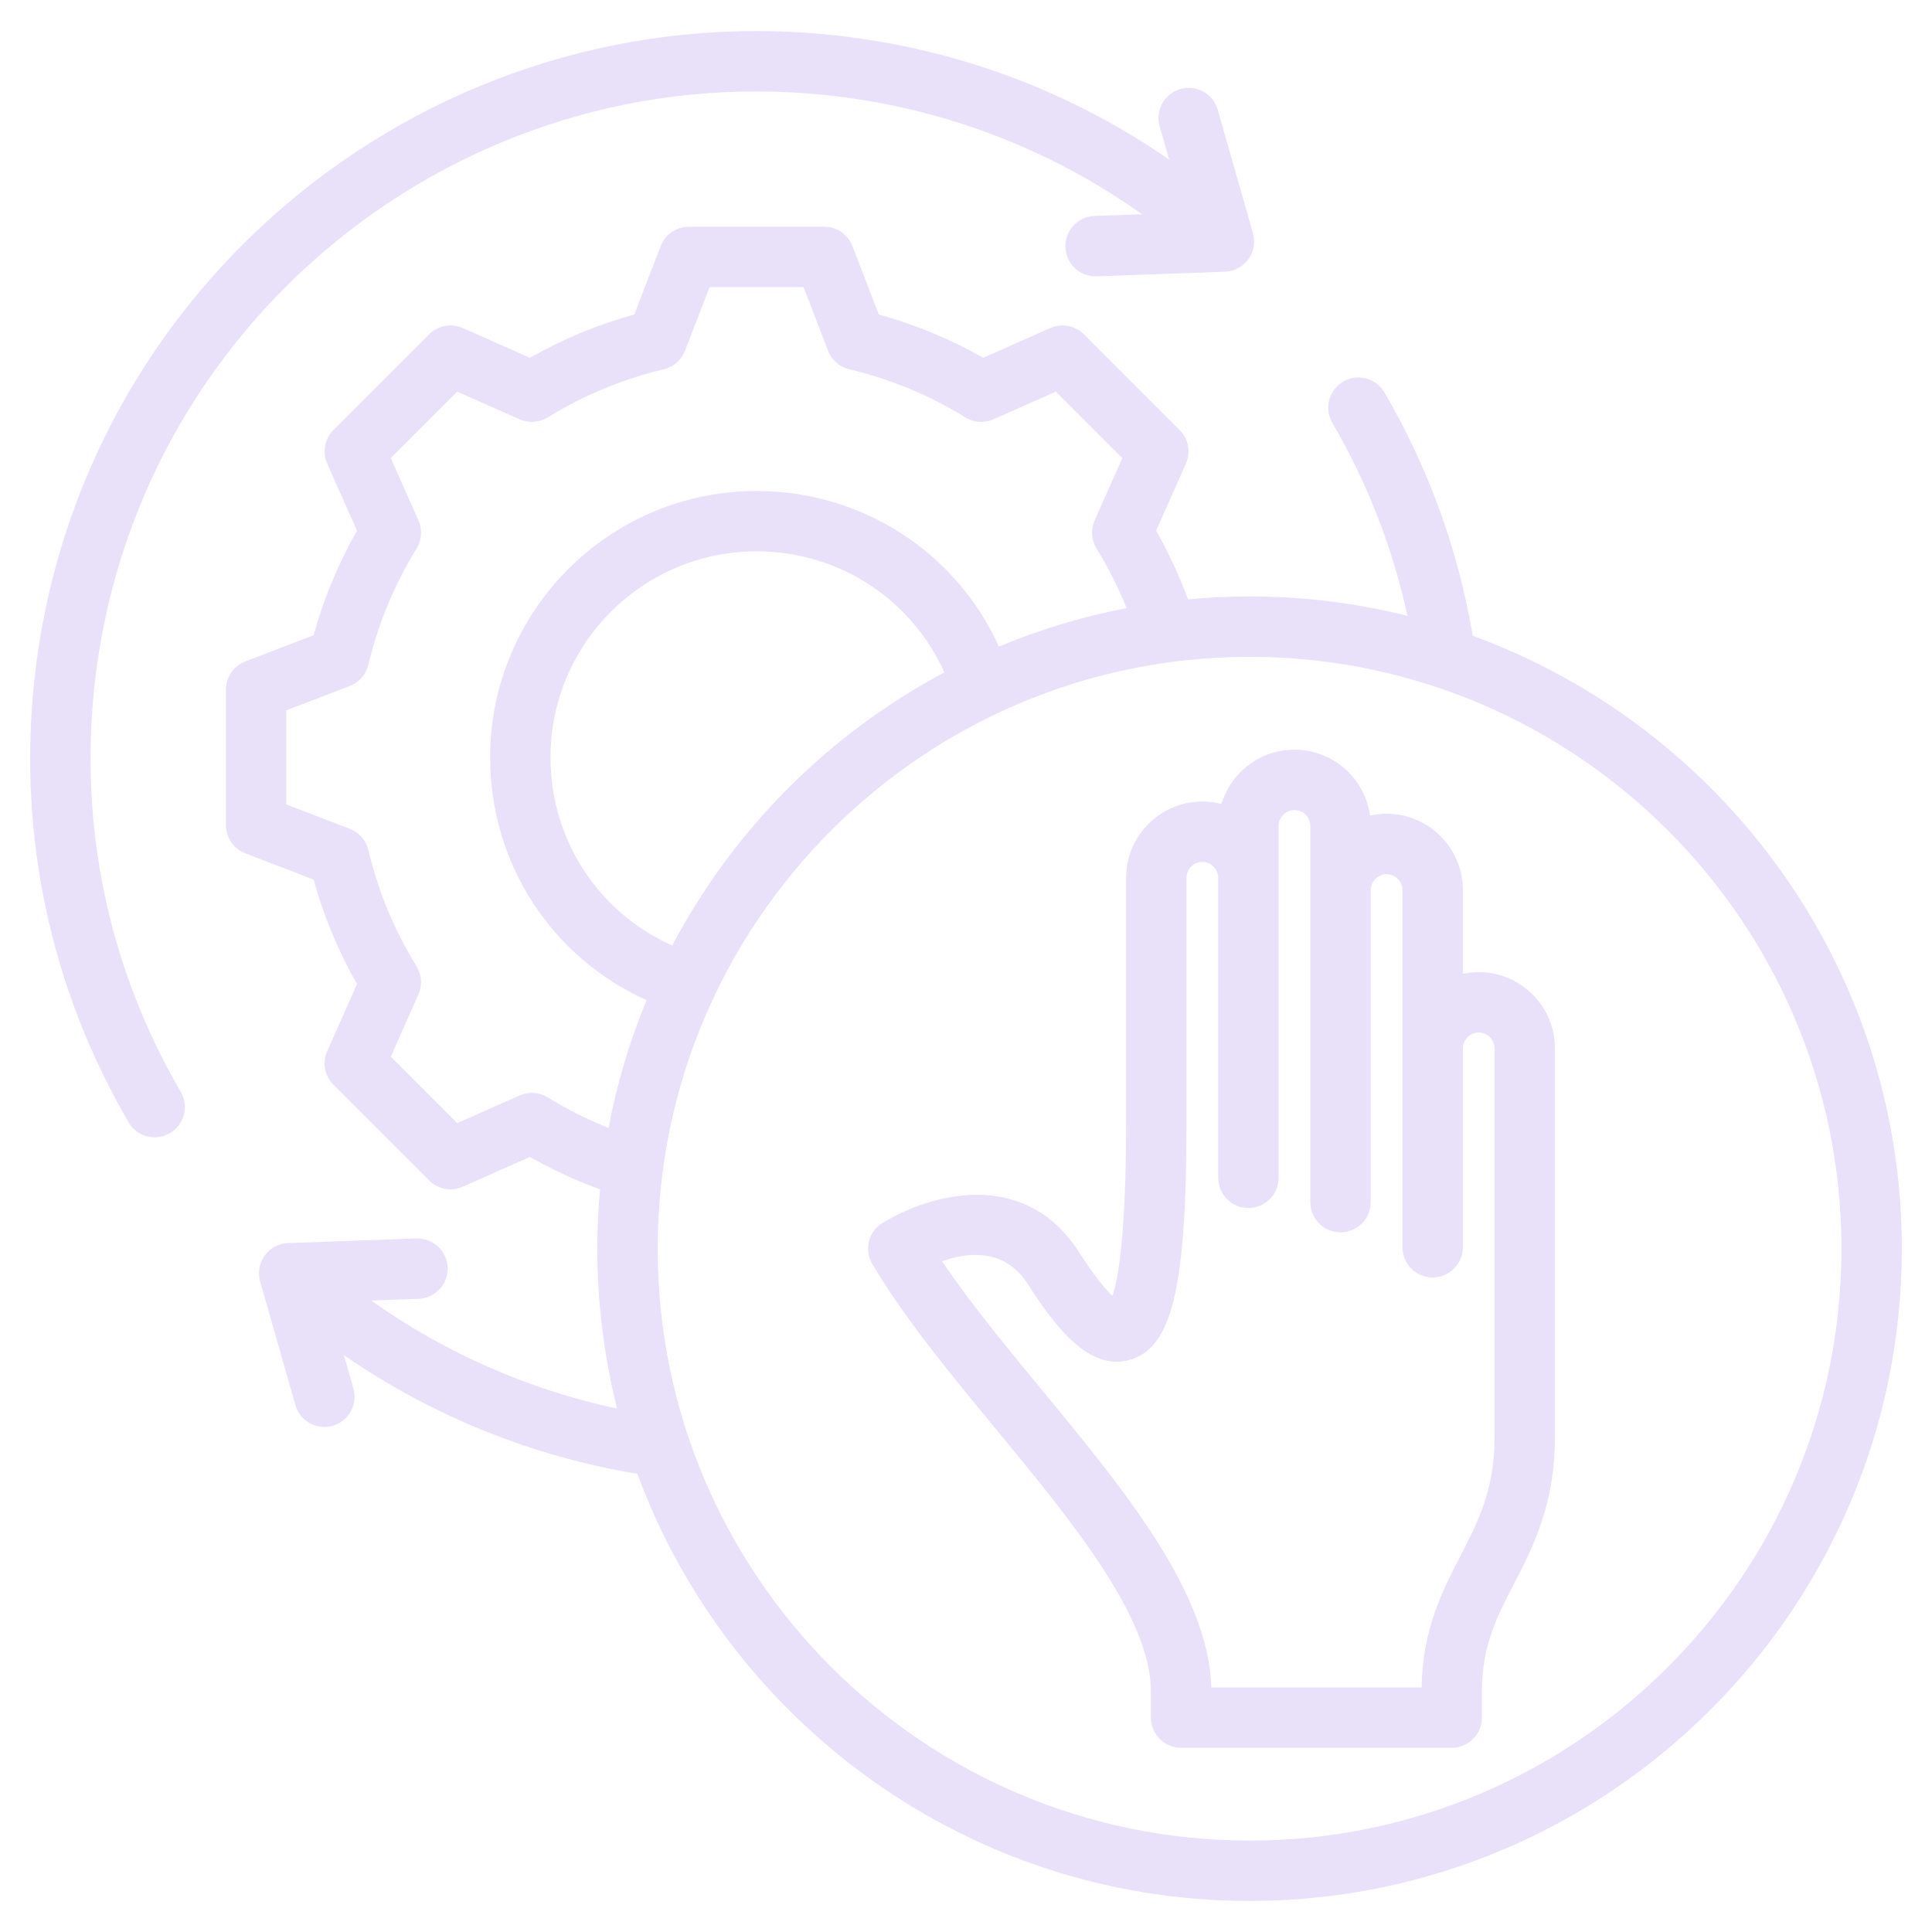 <svg width="60" height="60" viewBox="0 0 60 60" fill="none" xmlns="http://www.w3.org/2000/svg">
<g clip-path="url(#clip0_1057_1663)">
<path d="M5.613 33.91C5.874 34.358 5.722 34.932 5.275 35.192C5.126 35.279 4.964 35.32 4.804 35.32C4.481 35.32 4.167 35.153 3.993 34.854C1.571 30.694 0.558 25.959 1.063 21.16C2.365 8.791 13.488 -0.21 25.856 1.09C29.643 1.488 33.216 2.816 36.309 4.956L36.014 3.923C35.872 3.425 36.161 2.906 36.658 2.764C37.157 2.622 37.675 2.91 37.817 3.408L38.912 7.243C38.991 7.521 38.938 7.819 38.768 8.052C38.599 8.285 38.332 8.427 38.044 8.438L34.058 8.581C34.047 8.581 34.035 8.581 34.024 8.581C33.522 8.581 33.106 8.184 33.088 7.678C33.069 7.16 33.473 6.726 33.991 6.707L35.464 6.654C32.579 4.601 29.223 3.33 25.66 2.955C14.32 1.76 4.122 10.015 2.928 21.356C2.465 25.756 3.393 30.097 5.613 33.91ZM59.063 38.78C59.063 49.949 49.976 59.036 38.806 59.036C30.093 59.036 22.647 53.506 19.794 45.771C16.51 45.227 13.403 43.968 10.681 42.086L10.976 43.12C11.118 43.618 10.83 44.137 10.332 44.279C10.246 44.303 10.159 44.315 10.074 44.315C9.666 44.315 9.291 44.047 9.173 43.635L8.079 39.799C8 39.522 8.052 39.224 8.222 38.991C8.391 38.758 8.659 38.616 8.947 38.605L12.932 38.462C13.449 38.446 13.884 38.848 13.903 39.365C13.921 39.883 13.517 40.317 12.999 40.336L11.529 40.389C13.818 42.016 16.414 43.158 19.166 43.745C18.765 42.155 18.55 40.492 18.55 38.78C18.55 38.158 18.58 37.544 18.635 36.936C17.882 36.663 17.153 36.327 16.455 35.93L14.373 36.855C14.019 37.013 13.604 36.936 13.33 36.661L10.355 33.687C10.081 33.413 10.004 32.998 10.161 32.643L11.086 30.562C10.504 29.538 10.053 28.451 9.74 27.317L7.617 26.5C7.255 26.36 7.016 26.013 7.016 25.625V21.418C7.016 21.03 7.255 20.683 7.617 20.543L9.741 19.726C10.053 18.592 10.504 17.505 11.086 16.481L10.161 14.399C10.004 14.045 10.081 13.63 10.355 13.356L13.33 10.381C13.604 10.107 14.019 10.03 14.373 10.187L16.455 11.112C17.479 10.53 18.566 10.079 19.699 9.767L20.517 7.643C20.657 7.281 21.004 7.042 21.392 7.042H25.599C25.986 7.042 26.334 7.281 26.474 7.643L27.291 9.767C28.424 10.079 29.512 10.53 30.535 11.112L32.617 10.187C32.972 10.03 33.386 10.107 33.661 10.381L36.635 13.356C36.91 13.63 36.987 14.045 36.829 14.399L35.905 16.48C36.293 17.164 36.624 17.878 36.894 18.614C37.524 18.555 38.162 18.523 38.807 18.523C40.496 18.523 42.138 18.733 43.709 19.125C43.253 17.021 42.471 15.011 41.377 13.132C41.117 12.685 41.268 12.111 41.715 11.85C42.163 11.59 42.737 11.741 42.997 12.189C44.366 14.54 45.287 17.079 45.737 19.745C53.504 22.582 59.063 30.044 59.063 38.78ZM18.9 35.03C19.158 33.653 19.557 32.325 20.08 31.061C17.136 29.737 15.221 26.824 15.221 23.521C15.221 18.959 18.933 15.248 23.495 15.248C26.784 15.248 29.692 17.152 31.023 20.08C32.285 19.552 33.612 19.15 34.988 18.886C34.729 18.245 34.417 17.624 34.053 17.034C33.891 16.77 33.869 16.444 33.995 16.162L34.854 14.227L32.79 12.162L30.854 13.022C30.572 13.148 30.246 13.126 29.982 12.964C28.863 12.274 27.648 11.771 26.373 11.467C26.072 11.396 25.826 11.181 25.715 10.892L24.955 8.917H22.036L21.275 10.892C21.164 11.181 20.918 11.396 20.617 11.467C19.342 11.771 18.128 12.274 17.008 12.964C16.745 13.126 16.419 13.148 16.136 13.022L14.2 12.162L12.136 14.227L12.996 16.162C13.121 16.445 13.099 16.771 12.937 17.034C12.248 18.154 11.744 19.368 11.441 20.644C11.369 20.945 11.154 21.191 10.865 21.302L8.891 22.062V24.981L10.865 25.741C11.153 25.852 11.368 26.098 11.44 26.399C11.744 27.675 12.247 28.89 12.937 30.009C13.099 30.273 13.121 30.599 12.995 30.881L12.136 32.816L14.2 34.88L16.136 34.021C16.418 33.895 16.744 33.917 17.008 34.079C17.611 34.45 18.244 34.767 18.9 35.03ZM29.328 20.883C28.304 18.605 26.048 17.122 23.495 17.122C19.967 17.122 17.096 19.993 17.096 23.521C17.096 26.085 18.587 28.344 20.877 29.363C22.777 25.76 25.732 22.795 29.328 20.883ZM57.188 38.78C57.188 28.645 48.942 20.399 38.806 20.399C28.671 20.399 20.425 28.644 20.425 38.78C20.425 48.916 28.671 57.161 38.806 57.161C48.942 57.161 57.188 48.916 57.188 38.78ZM48.291 32.559V44.613C48.291 46.726 47.613 48.036 47.016 49.191C46.483 50.22 46.023 51.109 46.023 52.538V53.341C46.023 53.859 45.603 54.279 45.086 54.279H36.681C36.163 54.279 35.743 53.859 35.743 53.341V52.538C35.743 50.217 33.281 47.232 30.9 44.346C29.507 42.657 28.066 40.91 27.09 39.251C26.827 38.805 26.976 38.23 27.422 37.968C29.266 36.882 31.966 36.469 33.505 38.878C34.004 39.661 34.344 40.052 34.546 40.245C34.723 39.737 34.972 38.388 34.972 34.828V27.26C34.972 25.955 36.035 24.892 37.34 24.892C37.545 24.892 37.743 24.919 37.933 24.968C38.226 23.993 39.132 23.281 40.201 23.281C41.398 23.281 42.391 24.174 42.547 25.328C42.713 25.292 42.885 25.272 43.062 25.272C44.368 25.272 45.43 26.334 45.43 27.64V30.242C45.589 30.209 45.754 30.191 45.923 30.191C47.228 30.191 48.291 31.253 48.291 32.559ZM46.416 32.559C46.416 32.291 46.19 32.066 45.923 32.066C45.656 32.066 45.43 32.291 45.43 32.559V38.736C45.43 39.254 45.01 39.674 44.492 39.674C43.975 39.674 43.555 39.254 43.555 38.736V27.64C43.555 27.373 43.329 27.147 43.062 27.147C42.795 27.147 42.569 27.373 42.569 27.64V37.334C42.569 37.852 42.149 38.271 41.632 38.271C41.114 38.271 40.694 37.852 40.694 37.334V25.649C40.694 25.382 40.468 25.156 40.201 25.156C39.934 25.156 39.708 25.382 39.708 25.649V36.578C39.708 37.096 39.288 37.516 38.771 37.516C38.253 37.516 37.833 37.096 37.833 36.578V27.26C37.833 26.993 37.608 26.767 37.34 26.767C37.073 26.767 36.847 26.993 36.847 27.26V34.828C36.847 39.98 36.404 41.848 35.092 42.231C33.851 42.593 32.794 41.25 31.925 39.887C31.217 38.78 30.107 38.869 29.256 39.169C30.123 40.457 31.25 41.823 32.347 43.153C34.9 46.248 37.538 49.447 37.617 52.404H44.149C44.179 50.594 44.8 49.392 45.35 48.329C45.898 47.27 46.416 46.27 46.416 44.613V32.559Z" fill="#E9E1F9"/>
</g>
<defs>
<clipPath id="clip0_1057_1663">
<rect width="60" height="60" fill="white"/>
</clipPath>
</defs>
</svg>
